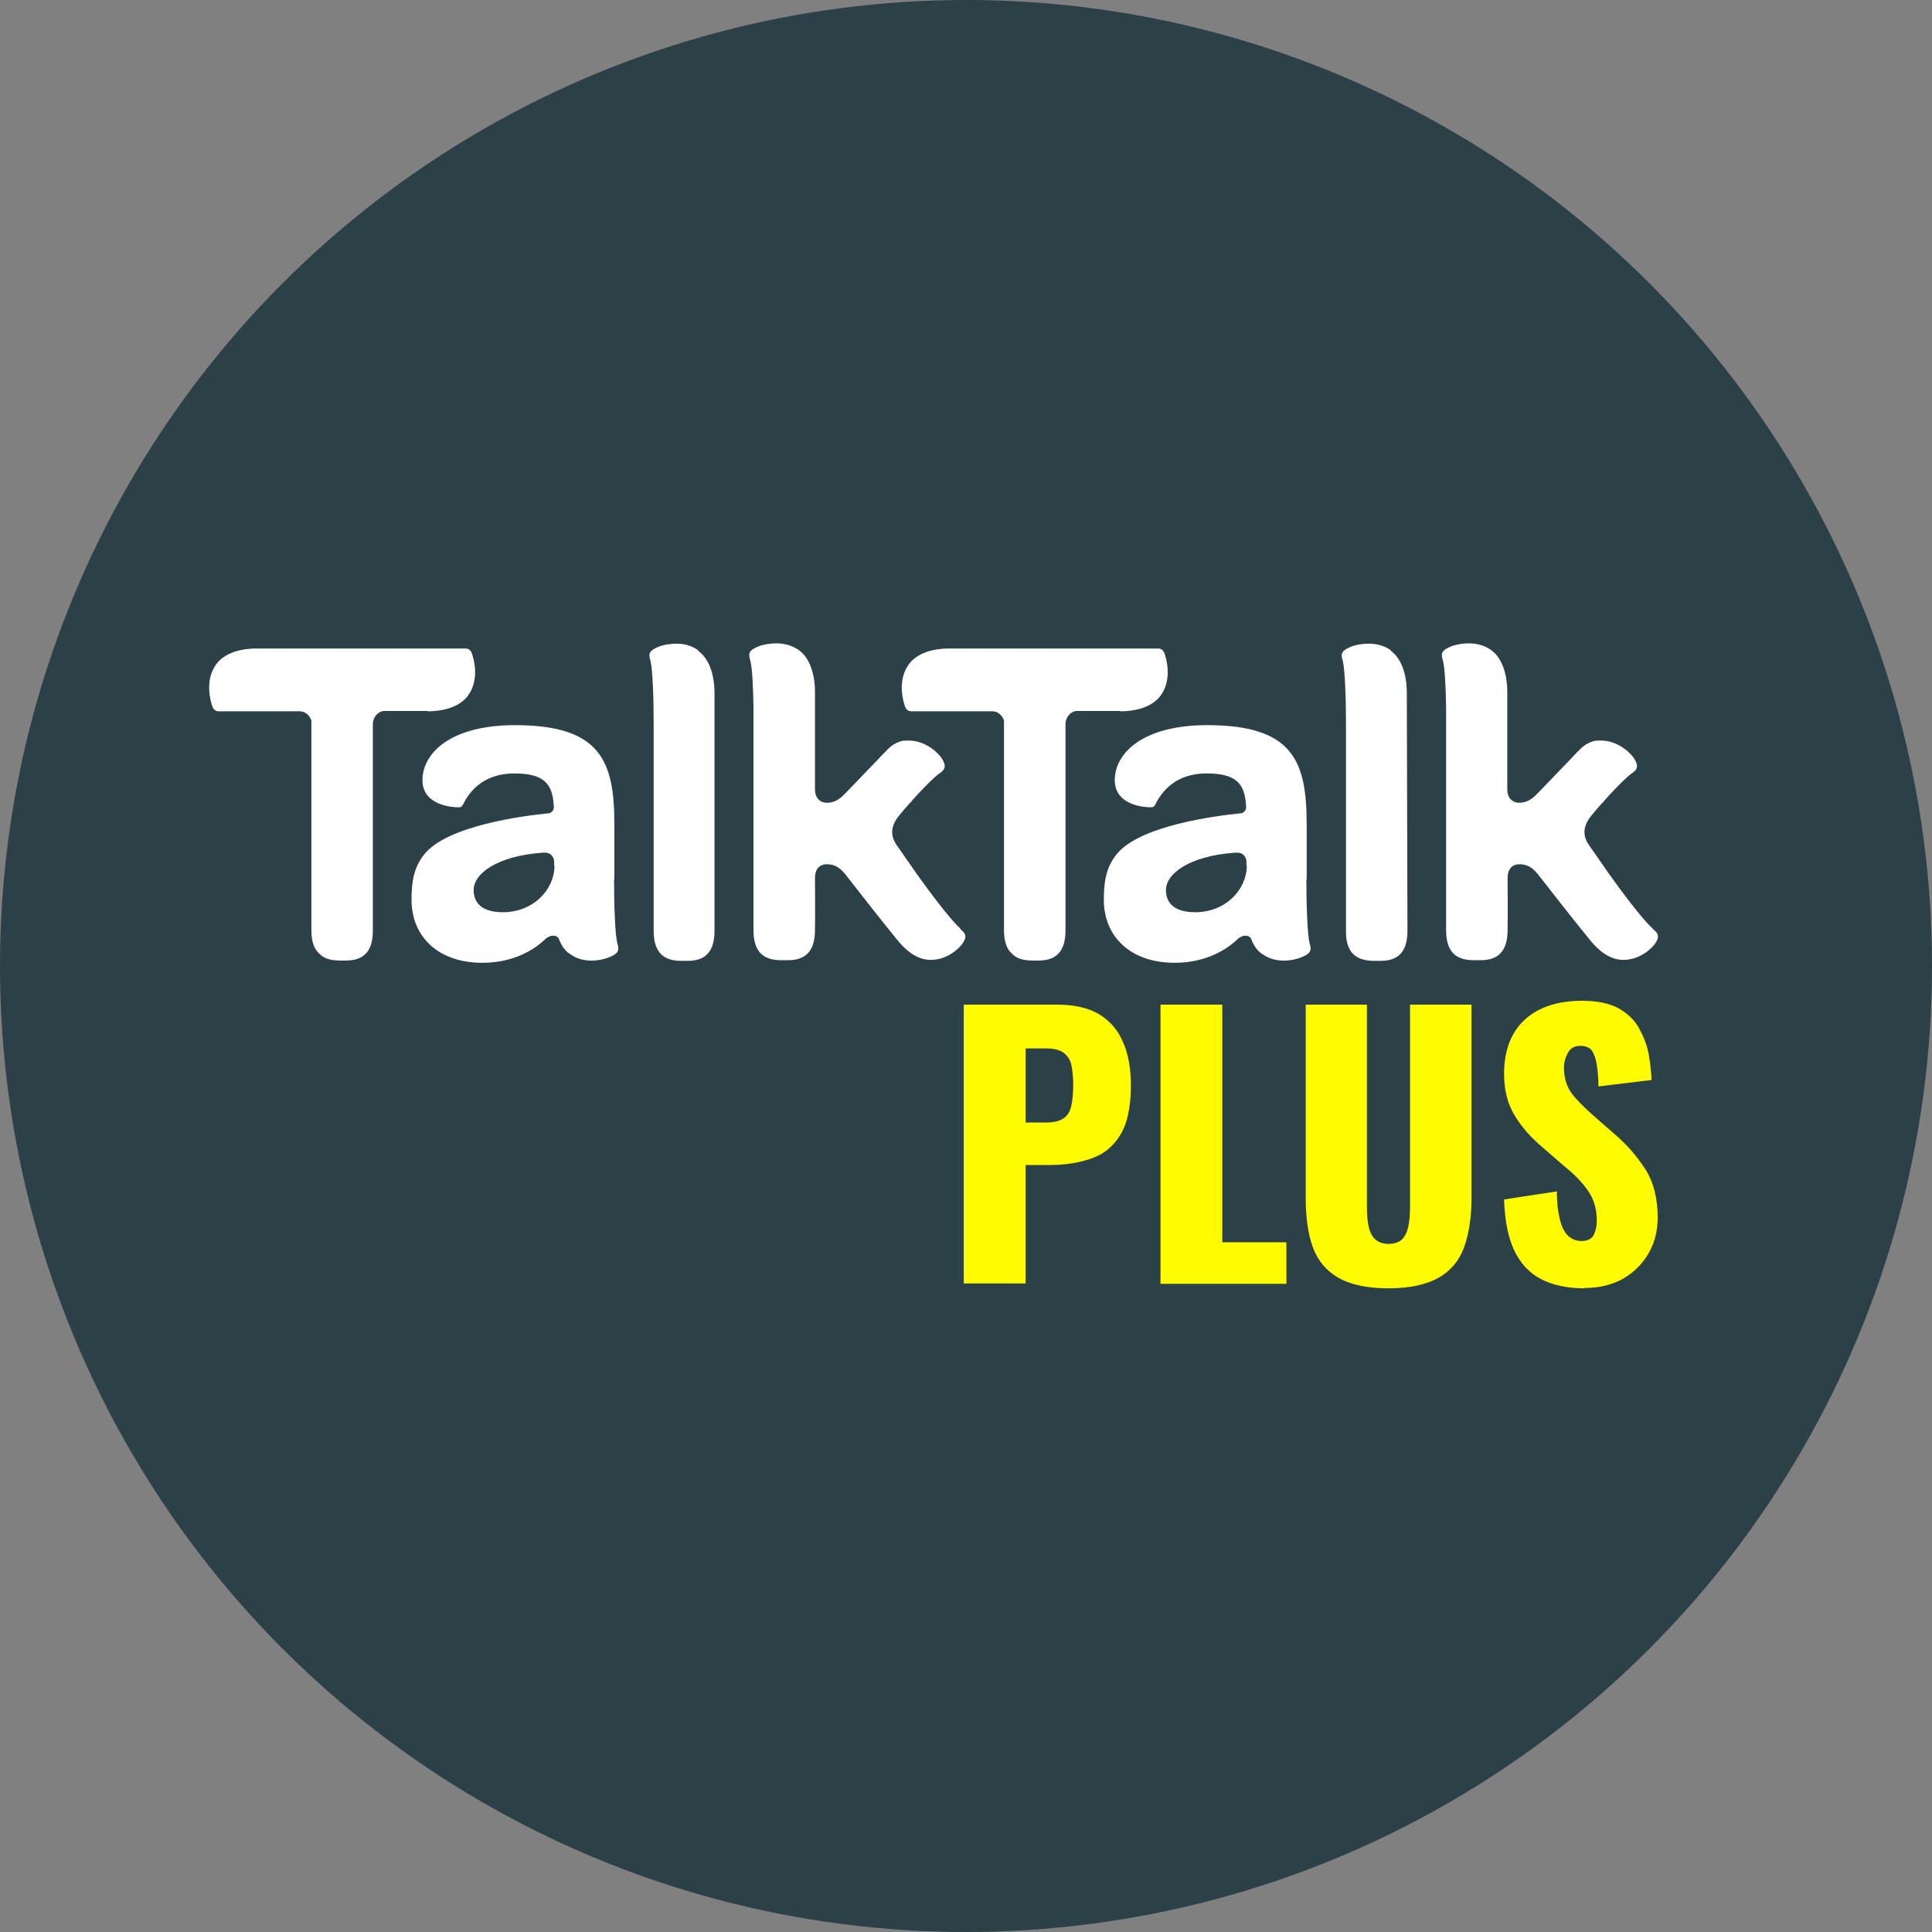 <?xml version="1.0" encoding="UTF-8"?><svg id="Layer_2" xmlns="http://www.w3.org/2000/svg" viewBox="0 0 60 60"><rect x="0" y="0" width="60" height="60" fill="#808080" stroke="none"/><defs><style>.cls-1{fill:#fffc00;}.cls-2{fill:#fff;}.cls-3{fill:#2c4047;}</style></defs><g id="Layer_1-2"><circle class="cls-3" cx="30" cy="30" r="30"/><g id="Layer_1-2"><path class="cls-2" d="m29.83,28.84c-.21-.17-.77-.88-1.2-1.48l-.16-.22-.64-.92c-.19-.29-.16-.59.1-.9.03-.04.08-.1.14-.17.05-.06.1-.11.15-.17h0s.04-.05.07-.07l.02-.03c.06-.07.12-.13.17-.19.29-.31.55-.57.68-.66.16-.11.25-.2.11-.44h0c-.07-.14-.44-.55-.98-.59h-.18c-.09,0-.17.03-.24.06h0s-.02.01-.04.02c-.09.04-.18.11-.25.18l-.02.02c-.08.08-.17.17-.27.28l-1.01,1.05c-.12.12-.29.32-.6.32-.22,0-.37-.16-.37-.41v-2.97h0v-.05h0c0-.62-.19-1.09-.5-1.31-.23-.16-.48-.21-.7-.21-.26,0-.49.06-.59.11-.28.12-.28.22-.22.42.06.21.09.83.1,1.45v6.92c0,.73.35.94.87.94h.2c.49,0,.84-.22.84-.94v-.11c.01-.21,0-1.33,0-1.5,0-.35.21-.43.36-.43.37,0,.51.22.73.5.11.14.98,1.26,1.45,1.83h0c.37.46.71.64,1.06.64.53,0,.91-.39.99-.52.15-.22.07-.32-.08-.44"/><path class="cls-2" d="m21.69,20.2c-.22-.16-.46-.21-.68-.21-.26,0-.49.06-.59.11-.28.12-.28.22-.22.42.07.27.1,1.18.1,1.93v6.46c0,.72.36.93.86.93h.2c.48,0,.83-.22.83-.93v-7.38h0c0-.62-.19-1.09-.5-1.31"/><path class="cls-2" d="m13.28,22.09c.6,0,1.05-.19,1.27-.51.34-.49.17-1.11.1-1.3-.04-.11-.13-.14-.18-.14h-6.5c-.6,0-1.05.19-1.27.51-.34.49-.17,1.11-.1,1.3.04.11.13.14.18.14h2.55c.16.01.29.13.34.29v6.5c0,.35.08.58.23.72.15.17.38.23.65.23h.2c.48,0,.83-.22.83-.93v-6.41c0-.22.16-.4.35-.41h1.35,0Z"/><path class="cls-2" d="m17.22,26.88c0,.75-.66,1.45-1.6,1.45-.63,0-.91-.27-.91-.69,0-.51.73-1.06,2.15-1.16h.08c.15,0,.26.12.27.27v.14h0Zm1.86.43v-1.7c0-1.96-.41-3.09-3.09-3.09-2,0-2.87.87-2.87,1.71,0,.77.9.85,1.15.84.03,0,.07-.02.1-.07h0c.25-.51.72-.98,1.6-.98.92,0,1.2.31,1.23,1.05,0,.11-.09.19-.19.19h0c-.7.07-3.13.37-3.84,1.28-.32.4-.39.85-.39,1.4,0,1.15.83,1.96,2.2,1.96.78,0,1.47-.27,1.96-.74h0s.04-.04.07-.05c.05-.03.12-.06.18-.05.04,0,.1.01.14.06.03.03.03.05.03.05.08.2.18.35.33.45.47.35,1.07.18,1.25.1.29-.12.29-.23.23-.43-.07-.28-.1-1.21-.1-1.97"/><path class="cls-2" d="m43.2,20.2c-.22-.16-.47-.21-.69-.21-.26,0-.49.06-.59.11-.28.12-.28.22-.22.42.07.27.1,1.18.1,1.93v6.48c0,.72.38.91.88.91h.2c.48,0,.83-.22.83-.93l-.02-7.34v-.05h0c0-.62-.19-1.09-.5-1.31"/><path class="cls-2" d="m38.72,26.88c0,.75-.66,1.45-1.6,1.45-.63,0-.91-.27-.91-.69,0-.51.73-1.06,2.15-1.16h.08c.15,0,.26.12.27.27v.14h0Zm1.86.43v-1.7c0-1.96-.41-3.09-3.09-3.09-2,0-2.87.87-2.87,1.71,0,.77.9.85,1.15.84.03,0,.07-.02.1-.07h0c.25-.51.72-.98,1.6-.98.92,0,1.2.31,1.23,1.05,0,.11-.09.19-.19.19h0c-.7.07-3.13.37-3.84,1.28-.32.4-.39.85-.39,1.4,0,1.15.83,1.96,2.2,1.96.78,0,1.47-.27,1.96-.74h0s.04-.04.07-.05c.05-.03.12-.06.18-.05.04,0,.1.01.14.06.03.03.03.05.03.05.08.2.18.35.33.45.47.35,1.07.18,1.25.1.29-.12.29-.23.23-.43-.07-.28-.1-1.21-.1-1.97"/><path class="cls-2" d="m51.33,28.84c-.21-.17-.77-.88-1.2-1.48l-.16-.22-.64-.92c-.19-.29-.16-.59.1-.9.03-.04.08-.1.14-.17.05-.06.1-.11.15-.17h0s.04-.05.07-.07l.02-.03c.06-.07.12-.13.17-.19.29-.31.55-.57.68-.66.16-.11.25-.2.11-.44h0c-.07-.14-.44-.55-.98-.59h-.18c-.09,0-.17.03-.24.06h0s-.02.01-.04.02c-.09.04-.18.11-.25.18l-.02.02c-.08.08-.17.17-.27.28l-1.01,1.05c-.12.12-.29.32-.6.32-.22,0-.37-.16-.37-.41v-2.97h0v-.05h0c0-.62-.19-1.09-.5-1.31-.22-.16-.47-.21-.69-.21-.26,0-.49.06-.59.11-.28.12-.28.22-.22.42.06.21.09.83.1,1.45v6.92c0,.73.35.94.87.94h.2c.49,0,.84-.22.84-.94v-.11c.01-.21,0-1.33,0-1.5,0-.35.21-.43.36-.43.37,0,.51.22.73.5.11.14.98,1.26,1.45,1.83h0c.37.46.71.64,1.06.64.53,0,.91-.39.99-.52.15-.22.07-.32-.08-.44"/><path class="cls-2" d="m34.79,22.09c.6,0,1.05-.19,1.27-.51.34-.49.17-1.11.1-1.3-.04-.11-.13-.14-.18-.14h-6.5c-.6,0-1.05.19-1.27.51-.34.49-.17,1.11-.1,1.3.04.11.13.14.18.14h2.55c.16.01.29.13.34.29v6.5c0,.35.08.58.23.72.15.17.38.23.65.23h.2c.48,0,.83-.22.83-.93v-6.41c0-.22.16-.4.35-.41h1.35,0Z"/><path class="cls-1" d="m29.93,39.88v-8.68h2.91c.52,0,.95.1,1.28.29.33.2.59.48.75.86.17.37.25.83.25,1.36,0,.67-.11,1.18-.33,1.54s-.52.6-.9.73-.8.2-1.27.2h-.77v3.68h-1.92,0Zm1.92-5.02h.64c.23,0,.41-.04.54-.13s.2-.21.24-.39.06-.39.06-.65c0-.22-.02-.41-.05-.58s-.11-.3-.23-.4c-.12-.1-.31-.15-.57-.15h-.63s0,2.3,0,2.3Z"/><path class="cls-1" d="m36.04,39.88v-8.68h1.92v7.38h1.99v1.29h-3.91Z"/><path class="cls-1" d="m43.12,40.01c-.66,0-1.18-.11-1.56-.33s-.64-.54-.79-.95-.22-.93-.22-1.54v-5.99h1.9v6.28c0,.18.01.36.04.54.03.18.09.33.19.44s.25.17.44.17.36-.06.45-.17c.09-.11.15-.26.18-.44s.04-.36.04-.54v-6.28h1.91v5.99c0,.61-.08,1.12-.23,1.54s-.42.74-.79.95-.89.33-1.55.33Z"/><path class="cls-1" d="m49.21,40.01c-.54,0-1-.1-1.36-.29-.36-.19-.64-.49-.83-.9s-.29-.93-.31-1.57l1.64-.25c0,.37.04.67.1.9.06.23.15.39.26.49.11.1.25.15.4.15.2,0,.33-.07.39-.2s.09-.28.09-.43c0-.36-.09-.66-.26-.91-.17-.25-.4-.5-.7-.74l-.75-.65c-.33-.28-.61-.59-.83-.95-.22-.35-.34-.79-.34-1.31,0-.73.22-1.3.65-1.69s1.03-.58,1.78-.58c.46,0,.84.08,1.12.23.28.16.5.36.64.62s.25.52.3.8.08.55.09.81l-1.65.2c0-.26-.02-.48-.05-.67s-.08-.33-.15-.44c-.08-.1-.2-.15-.36-.15-.18,0-.31.07-.39.22-.08.15-.12.3-.12.45,0,.32.08.58.23.79s.36.41.61.64l.72.63c.38.32.7.69.96,1.09s.39.91.39,1.51c0,.41-.09.78-.28,1.11s-.45.59-.79.79c-.34.19-.74.29-1.21.29h0Z"/></g></g></svg>